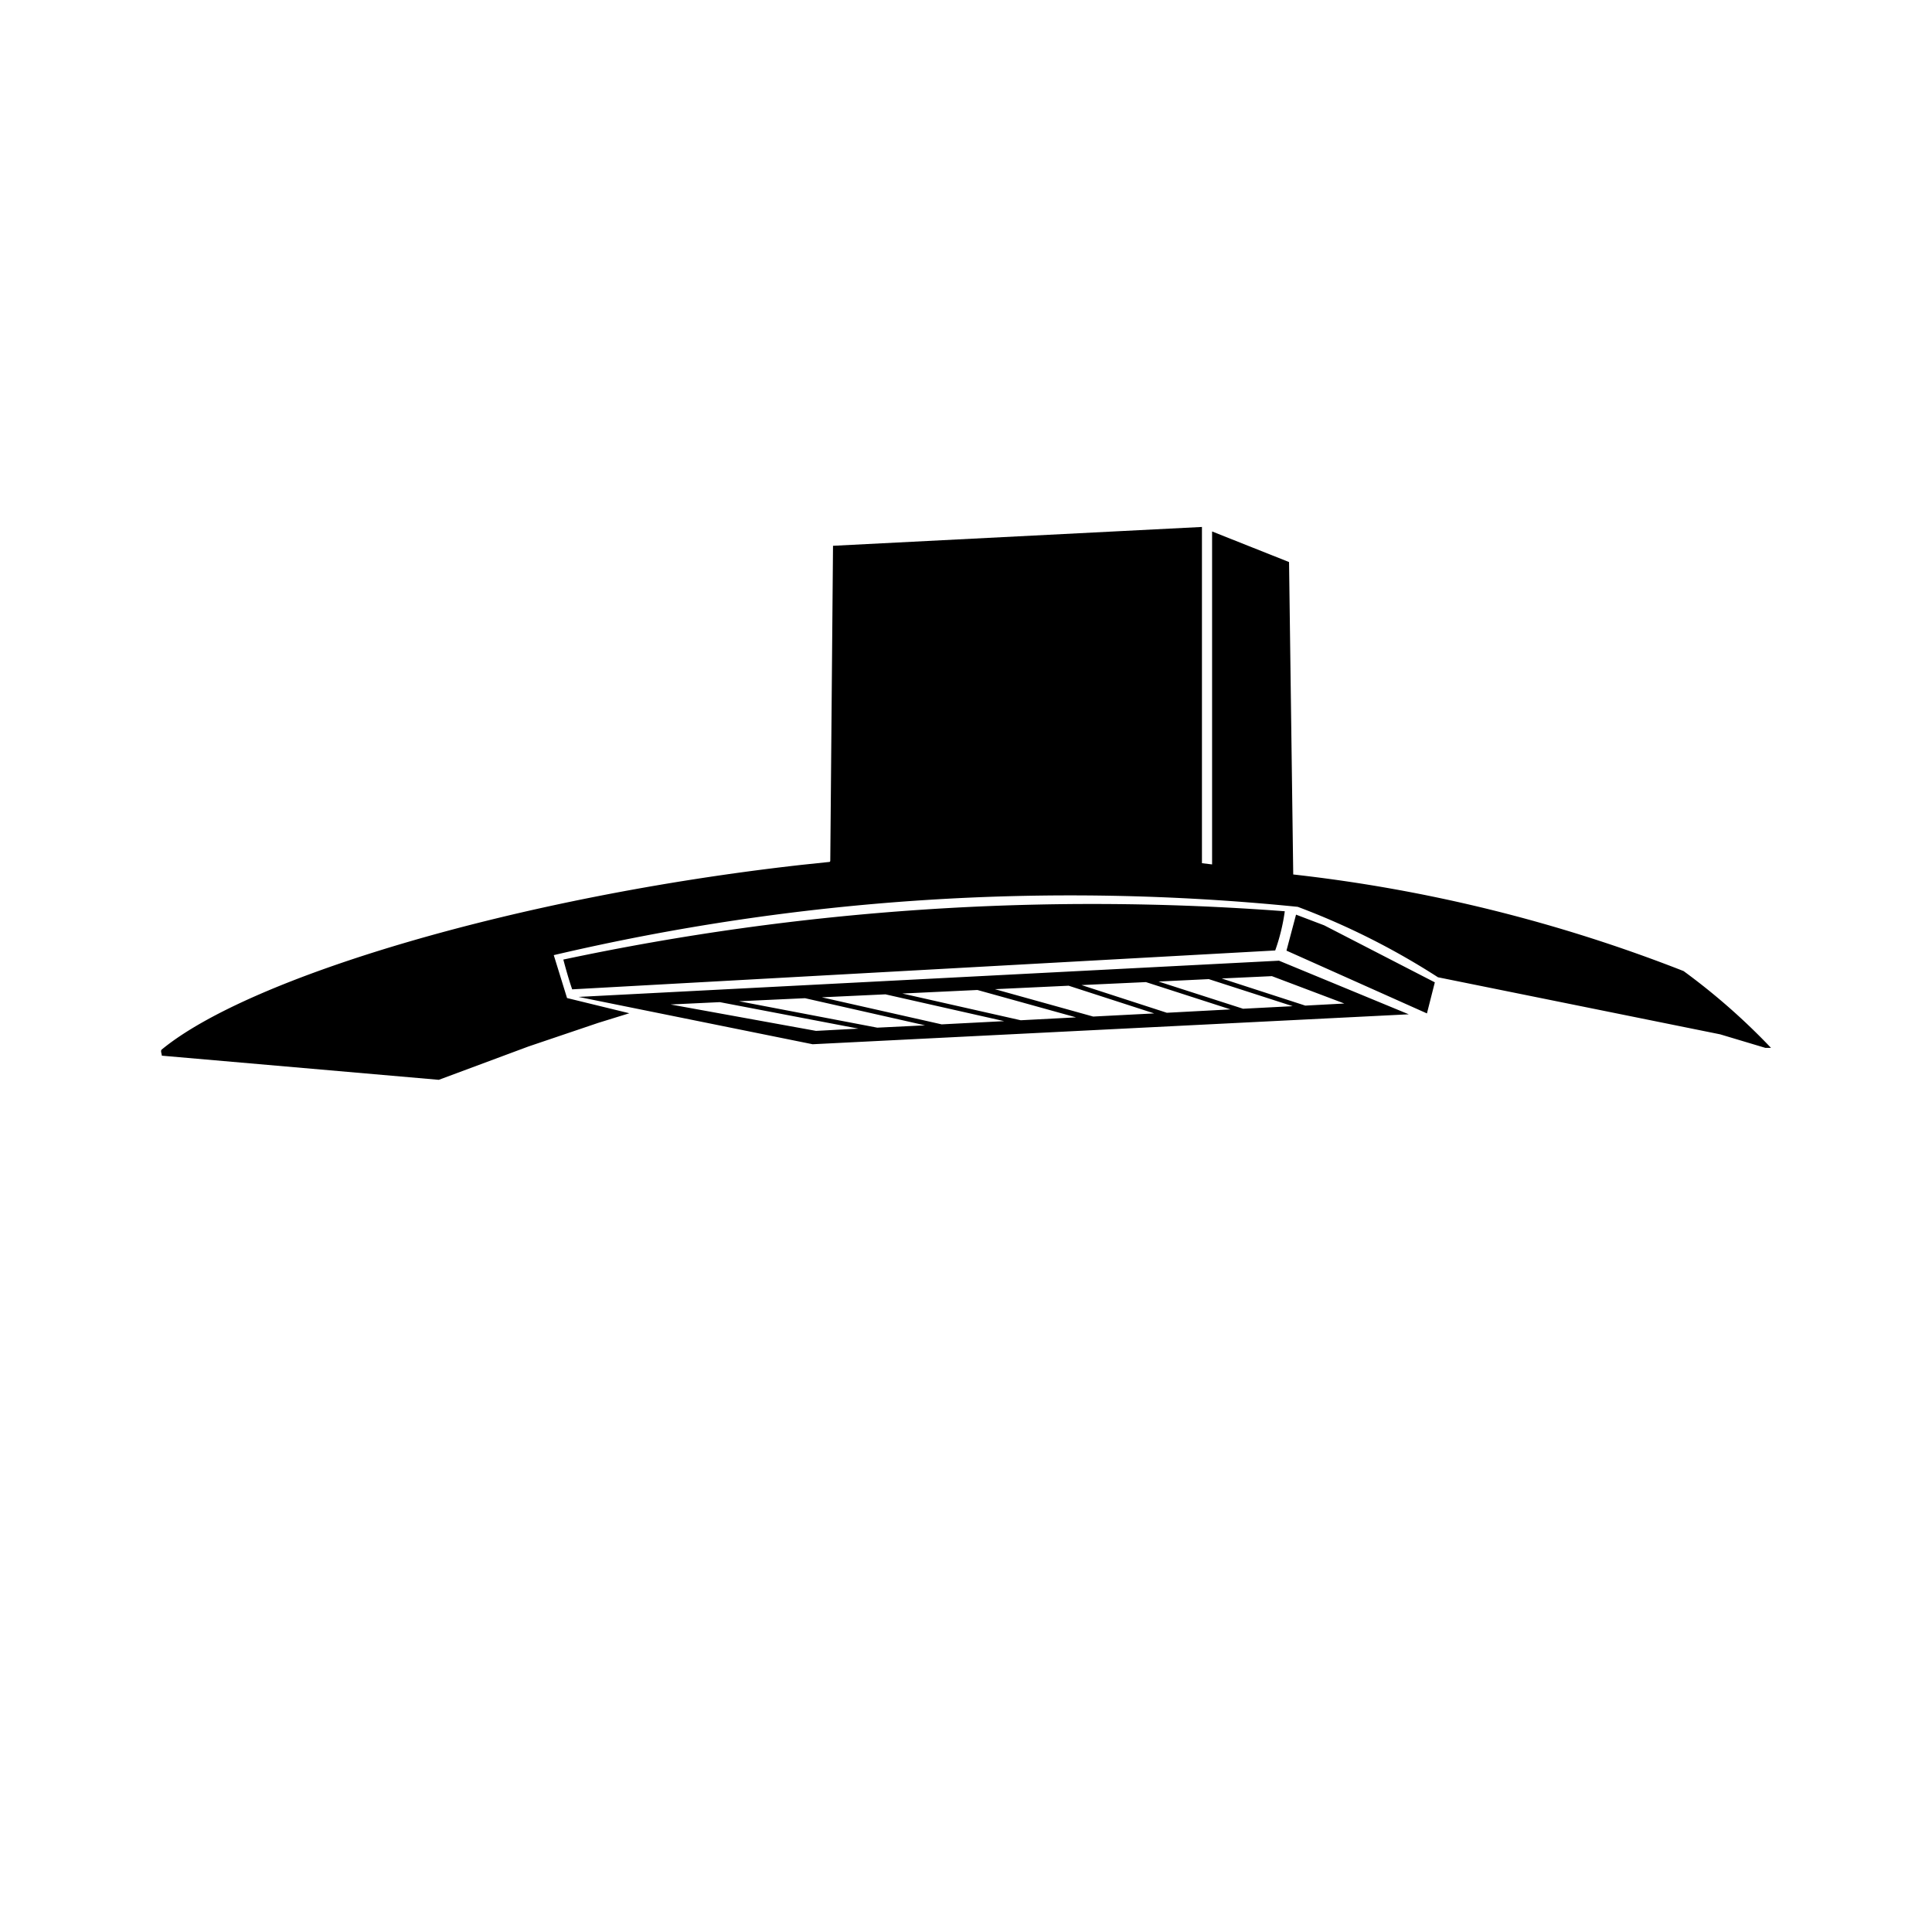 <?xml version="1.0" encoding="utf-8"?>
<!-- Generator: www.svgicons.com -->
<svg xmlns="http://www.w3.org/2000/svg" width="800" height="800" viewBox="0 0 24 24">
<path fill="currentColor" d="m7.187 12.384l2.908.588L17.5 12.6l-1.612-.666Zm2.95.422l-1.807-.328l.612-.029l1.722.329zm.761-.04l-1.717-.328L10 12.4l1.491.337zm.8-.041l-1.489-.336l.79-.037l1.475.333zm.982-.051l-1.471-.332l.933-.044l1.225.34zm.9-.046l-1.221-.34l.916-.043l1.063.344zm.915-.047l-1.06-.344l.8-.037l1.051.339zm.947-.05l-1.05-.338l.624-.03l1.042.336zm.773-.039l-1.039-.337l.624-.029l.9.34zm-.115-1.13l-.119.447l1.745.78l.098-.386l-1.374-.708zm-.14-.042a31.628 31.628 0 0 0-8.962.6s.056.217.11.37l8.733-.483a2.421 2.421 0 0 0 .119-.487m-.903-4.723l-.127-.051Zm5.857 5.466a19.074 19.074 0 0 0-4.849-1.2l-.052-3.881l-.956-.38v4.136l-.126-.015V6.546l-4.583.234l-.034 3.913a.018.018 0 0 1-.008.014l-.343.036c-3.531.395-6.853 1.39-7.953 2.294c-.02.016 0 .051 0 .077l3.441.3L6.564 13l.869-.294l.385-.119l-.774-.189l-.165-.533a28.121 28.121 0 0 1 9.242-.6a9.121 9.121 0 0 1 1.742.875l3.506.709l.561.168H22a8.051 8.051 0 0 0-1.086-.954"/>
</svg>